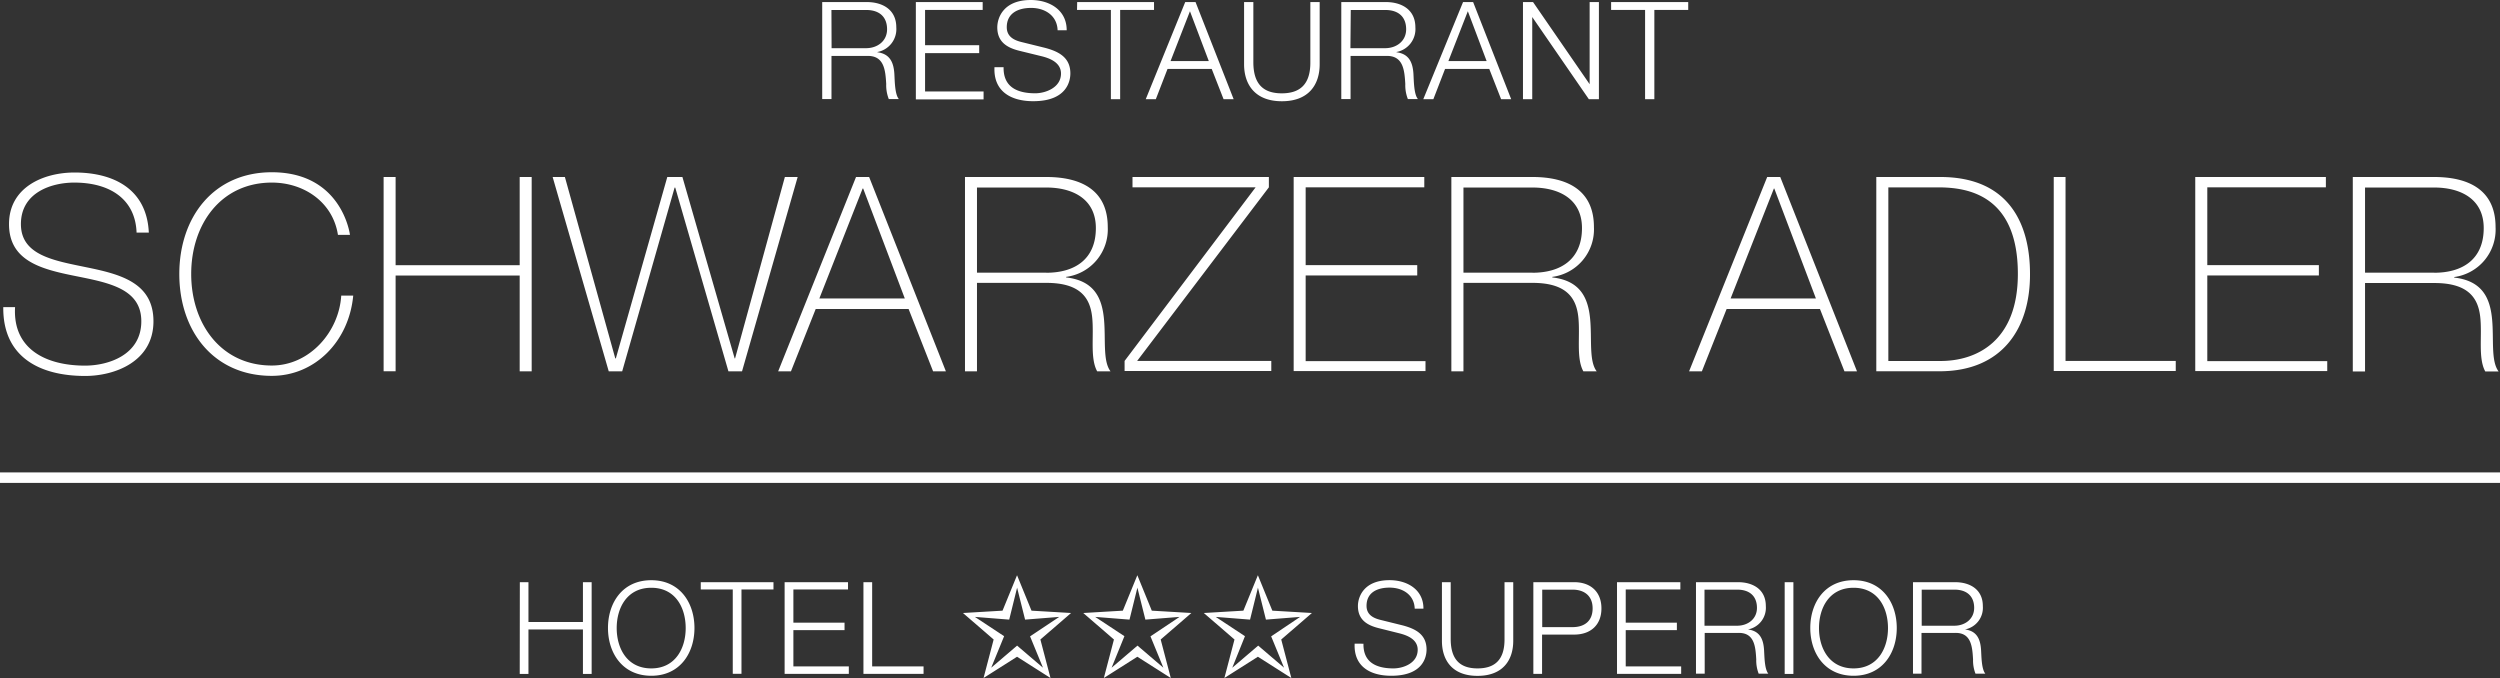 <svg id="Ebene_1" data-name="Ebene 1" xmlns="http://www.w3.org/2000/svg" viewBox="0 0 496.07 134.54"><rect x="0" y="0" width="496.07" height="134.54" fill="#333333" stroke="none"/><defs><style>.cls-1,.cls-2{fill:#fff}.cls-2{stroke:#fff;stroke-width:.43px}</style></defs><path class="cls-1" d="M165.31 20.18h8.82c3.19 0 5.86 1.54 5.86 5a4.62 4.62 0 01-3.75 4.91v.05c2.51.32 3.24 2.05 3.37 4.35.08 1.32.08 4 .89 4.94h-2a7.56 7.56 0 01-.51-3c-.16-2.7-.38-5.7-3.86-5.56h-7v8.56h-1.84V20.18zm1.84 9.15H174c2.24 0 4.16-1.4 4.16-3.75s-1.4-3.83-4.16-3.83h-6.88zM183.86 20.18h13.27v1.56H185.7v7h10.74v1.57H185.7v7.61h11.61v1.57h-13.44V20.18zM201.28 33.1c-.08 4 2.78 5.18 6.29 5.18 2 0 5.1-1.11 5.1-3.91 0-2.19-2.19-3.05-4-3.48l-4.29-1.05c-2.27-.57-4.35-1.65-4.35-4.64 0-1.89 1.21-5.43 6.64-5.43 3.81 0 7.15 2.05 7.13 6H212c-.11-2.94-2.54-4.43-5.26-4.43-2.51 0-4.83 1-4.83 3.83 0 1.81 1.35 2.56 2.92 2.94l4.7 1.16c2.73.73 5 1.92 5 5.07 0 1.32-.54 5.51-7.37 5.51-4.56 0-7.91-2.05-7.69-6.75h1.85zM215.88 20.18h15.25v1.56h-6.72v17.71h-1.84V21.74h-6.72zM237.32 20.18h2.05l7.56 19.27h-2l-2.35-6h-8.77l-2.32 6h-2zm-2.91 11.71H242L238.26 22zM249 20.18h1.84v11.93c0 4.48 2.11 6.18 5.64 6.18s5.7-1.7 5.67-6.18V20.18H264v12.34c0 4-2.13 7.34-7.5 7.34s-7.5-3.37-7.5-7.34V20.18zM268.26 20.18h8.87c3.18 0 5.86 1.54 5.86 5a4.62 4.62 0 01-3.75 4.91v.05c2.51.32 3.24 2.05 3.37 4.35.08 1.32.08 4 .89 4.94h-2a7.56 7.56 0 01-.51-3c-.16-2.7-.38-5.7-3.86-5.56h-7v8.56h-1.84V20.18zm1.84 9.15h6.9c2.24 0 4.16-1.4 4.16-3.75s-1.4-3.83-4.16-3.83h-6.83zM292.45 20.18h2L302 39.45h-2l-2.35-6h-8.77l-2.32 6h-2zm-2.91 11.71h7.59L293.4 22zM304.34 20.18h2l11.23 16.3v-16.3h1.84v19.27h-2l-11.23-16.3v16.3h-1.84zM321.83 20.18h15.3v1.56h-6.72v17.71h-1.84V21.74h-6.74zM29.24 65.91C29 59.32 24 56 16.87 56c-4.37 0-10.58 1.87-10.58 8.24 0 6.21 6.59 7.24 13.12 8.59s13.18 3 13.18 10.69c0 8-7.67 10.85-13.55 10.85-9 0-16.36-3.73-16.25-13.66h2.34C4.64 89.13 11.39 92.32 19 92.32c4.64 0 11.18-2.11 11.18-8.8 0-6.53-6.59-7.67-13.18-9S3.93 71.58 3.93 64.24 10.79 54 16.93 54c8 0 14.36 3.46 14.74 11.93h-2.43zM69.2 66.39C68.2 59.91 62.5 56 56.08 56c-10.1 0-16 8.26-16 18.14S46 92.3 56.08 92.3c7.51 0 13.34-6.7 13.77-13.88h2.38c-.86 9.18-7.67 15.93-16.15 15.93-11.56 0-18.36-8.91-18.36-20.2s6.8-20.2 18.36-20.2c13.66 0 15.44 11.88 15.5 12.42H69.2zM80.64 74.44v19h-2.38V54.89h2.38v17.5h24.62v-17.5h2.38v38.56h-2.38v-19zM111.8 54.89h2.43l10 36h.11l10.21-36h3l10.37 36h.08l9.88-36h2.54l-11.04 38.56h-2.7L136.13 57H136l-10.4 36.45h-2.67zM174.6 54.89l15.23 38.56h-2.54l-4.86-12.37H164l-4.91 12.37h-2.54L172 54.89zM181.68 79l-8.26-21.82h-.11L164.72 79h17zM193.66 54.89h16.09c6.75 0 12.2 2.48 12.2 9.94a9.5 9.5 0 01-8.26 9.88v.11c5.72.65 7.13 4.27 7.51 8.26s-.27 8.32 1.3 10.37h-2.65c-1.46-2.65-.59-7.07-1-10.8s-2.32-6.75-9.07-6.75H196v17.55h-2.38V54.89zm16.1 19c5.62 0 9.83-2.65 9.83-8.86 0-5.83-4.64-8.05-9.83-8.05H196v16.9h13.72zM226.87 54.89h27.05v2.05l-26.14 34.45h26.62v2h-29.11v-2l26-34.45h-24.43v-2.05zM285 91.4v2h-26.16V54.89h25.92v2.05h-23.54v15.44h22.14v2.05h-22.14v17H285zM290.13 54.89h16.09c6.75 0 12.2 2.48 12.2 9.94a9.5 9.5 0 01-8.26 9.88v.11c5.72.65 7.13 4.27 7.51 8.26s-.27 8.32 1.3 10.37h-2.65c-1.46-2.65-.59-7.07-1-10.8s-2.32-6.75-9.07-6.75h-13.72v17.55h-2.4zm16.09 19c5.62 0 9.83-2.65 9.83-8.86 0-5.83-4.64-8.05-9.83-8.05h-13.69v16.9h13.69zM355.39 54.89l15.23 38.56h-2.49l-4.86-12.37h-18.52l-4.91 12.37h-2.54l15.5-38.56zM362.47 79l-8.26-21.82h-.08L345.54 79h16.93zM374.45 54.89h12.68c13.77 0 17.82 9.45 17.82 19.22C405 85 399.39 93.44 387 93.44h-12.55zm2.38 36.51h10.37c7.18 0 15.34-3.94 15.34-17.28 0-15.77-10.1-17.17-15.82-17.17h-9.88V91.4zM409.66 54.89H412v36.5h21.87v2h-24.21zM463.93 91.4v2h-26.19V54.89h25.92v2.05h-23.53v15.44h22.14v2.05h-22.14v17h23.8zM469.06 54.89h16.07c6.75 0 12.2 2.48 12.2 9.94a9.5 9.5 0 01-8.2 9.91v.11c5.72.65 7.13 4.27 7.51 8.26s-.27 8.32 1.3 10.37h-2.65c-1.46-2.65-.59-7.07-1-10.8s-2.32-6.75-9.07-6.75h-13.79v17.55H469V54.89zm16.09 19c5.62 0 9.83-2.65 9.83-8.86 0-5.83-4.64-8.05-9.83-8.05h-13.72v16.9h13.72zM105.29 135.29H107v7.9h10.81v-7.9h1.73v18.21h-1.73v-8.82H107v8.82h-1.73zM131.37 134.9c5.71 0 8.57 4.51 8.57 9.48s-2.86 9.48-8.57 9.48-8.59-4.51-8.59-9.48 2.85-9.48 8.59-9.48zm0 17.5c4.79 0 6.83-4 6.83-8s-2-8-6.83-8-6.86 4-6.86 8 2.04 8 6.86 8zM141.19 135.29h14.43v1.45h-6.35v16.73h-1.73v-16.73h-6.35v-1.45zM157.84 135.29h12.57v1.45h-10.84v6.58h10.15v1.48h-10.15v7.2h11v1.48h-12.74v-18.19zM173.47 135.29h1.73V152h10.2v1.48h-11.93z" transform="translate(-2.14 -19.77)"/><path class="cls-2" d="M214.13 141.59l-5.79 5 1.9 7.24-6.29-4-6.3 4 1.9-7.24-5.79-5 7.46-.44 2.73-6.67 2.72 6.67zm-1 .31l-7.42.59-1.75-7-1.73 7-7.46-.59 6.35 4.19-2.83 6.91 5.67-4.84 5.67 4.84-2.83-6.88zM238 141.59l-5.79 5 1.9 7.24-6.29-4-6.3 4 1.9-7.24-5.79-5 7.46-.44 2.73-6.67 2.72 6.67zm-1 .31l-7.42.59-1.75-7-1.73 7-7.46-.59 6.35 4.19-2.81 6.91 5.67-4.84 5.67 4.84-2.83-6.88zM261.92 141.59l-5.79 5 1.9 7.24-6.29-4-6.3 4 1.9-7.24-5.79-5 7.46-.44 2.73-6.67 2.72 6.67zm-1 .31l-7.42.59-1.75-7-1.73 7-7.46-.59 6.35 4.19-2.78 6.91 5.67-4.84 5.67 4.84-2.83-6.88z" transform="translate(-2.14 -19.77)"/><path class="cls-1" d="M272.69 147.5c-.08 3.75 2.63 4.9 5.94 4.9 1.91 0 4.82-1 4.82-3.7 0-2.07-2.07-2.88-3.75-3.29l-4-1c-2.14-.54-4.11-1.56-4.11-4.39 0-1.79 1.15-5.13 6.27-5.13 3.6 0 6.76 1.94 6.73 5.66h-1.73c-.1-2.78-2.4-4.18-5-4.18-2.37 0-4.56.92-4.56 3.62 0 1.71 1.27 2.42 2.75 2.78l4.44 1.1c2.58.69 4.72 1.81 4.72 4.79 0 1.25-.51 5.2-7 5.2-4.31 0-7.47-1.94-7.27-6.37zM288.27 135.29H290v11.27c0 4.23 2 5.84 5.33 5.84s5.38-1.61 5.35-5.84v-11.27h1.73v11.65c0 3.75-2 6.94-7.09 6.94s-7.06-3.19-7.06-6.94v-11.65zM306.42 135.29h8.08c3.26 0 5.41 1.91 5.41 5.2s-2.14 5.2-5.41 5.2h-6.37v7.8h-1.73v-18.2zm1.74 8.92h6c2.4 0 4-1.22 4-3.72s-1.66-3.72-4-3.72h-6zM323 135.29h12.57v1.45h-10.84v6.58h10.15v1.48h-10.15v7.2h11v1.48H323v-18.19zM338.63 135.29H347c3 0 5.53 1.45 5.53 4.74a4.38 4.38 0 01-3.54 4.64c2.37.31 3.06 1.94 3.19 4.1.08 1.25.08 3.75.84 4.67h-1.91a7.24 7.24 0 01-.48-2.83c-.15-2.55-.36-5.38-3.65-5.25h-6.58v8.08h-1.73v-18.15zm1.73 8.64h6.48c2.12 0 3.93-1.33 3.93-3.54s-1.33-3.62-3.93-3.62h-6.48zM356.27 135.29H358v18.21h-1.73zM369.94 134.9c5.71 0 8.57 4.51 8.57 9.48s-2.86 9.48-8.57 9.48-8.59-4.51-8.59-9.48 2.85-9.48 8.59-9.48zm0 17.5c4.79 0 6.83-4 6.83-8s-2-8-6.83-8-6.86 4-6.86 8 2.05 8 6.86 8zM381.72 135.29h8.34c3 0 5.53 1.45 5.53 4.74a4.38 4.38 0 01-3.54 4.64c2.37.31 3.06 1.94 3.19 4.1.08 1.25.08 3.75.84 4.67h-1.95a7.24 7.24 0 01-.48-2.83c-.15-2.55-.36-5.38-3.65-5.25h-6.58v8.08h-1.69v-18.15zm1.74 8.64h6.48c2.12 0 3.93-1.33 3.93-3.54s-1.33-3.62-3.93-3.62h-6.48z" transform="translate(-2.14 -19.77)"/><path stroke-width="2.08" stroke="#fff" fill="#fff" d="M0 94.78h496.07"/></svg>